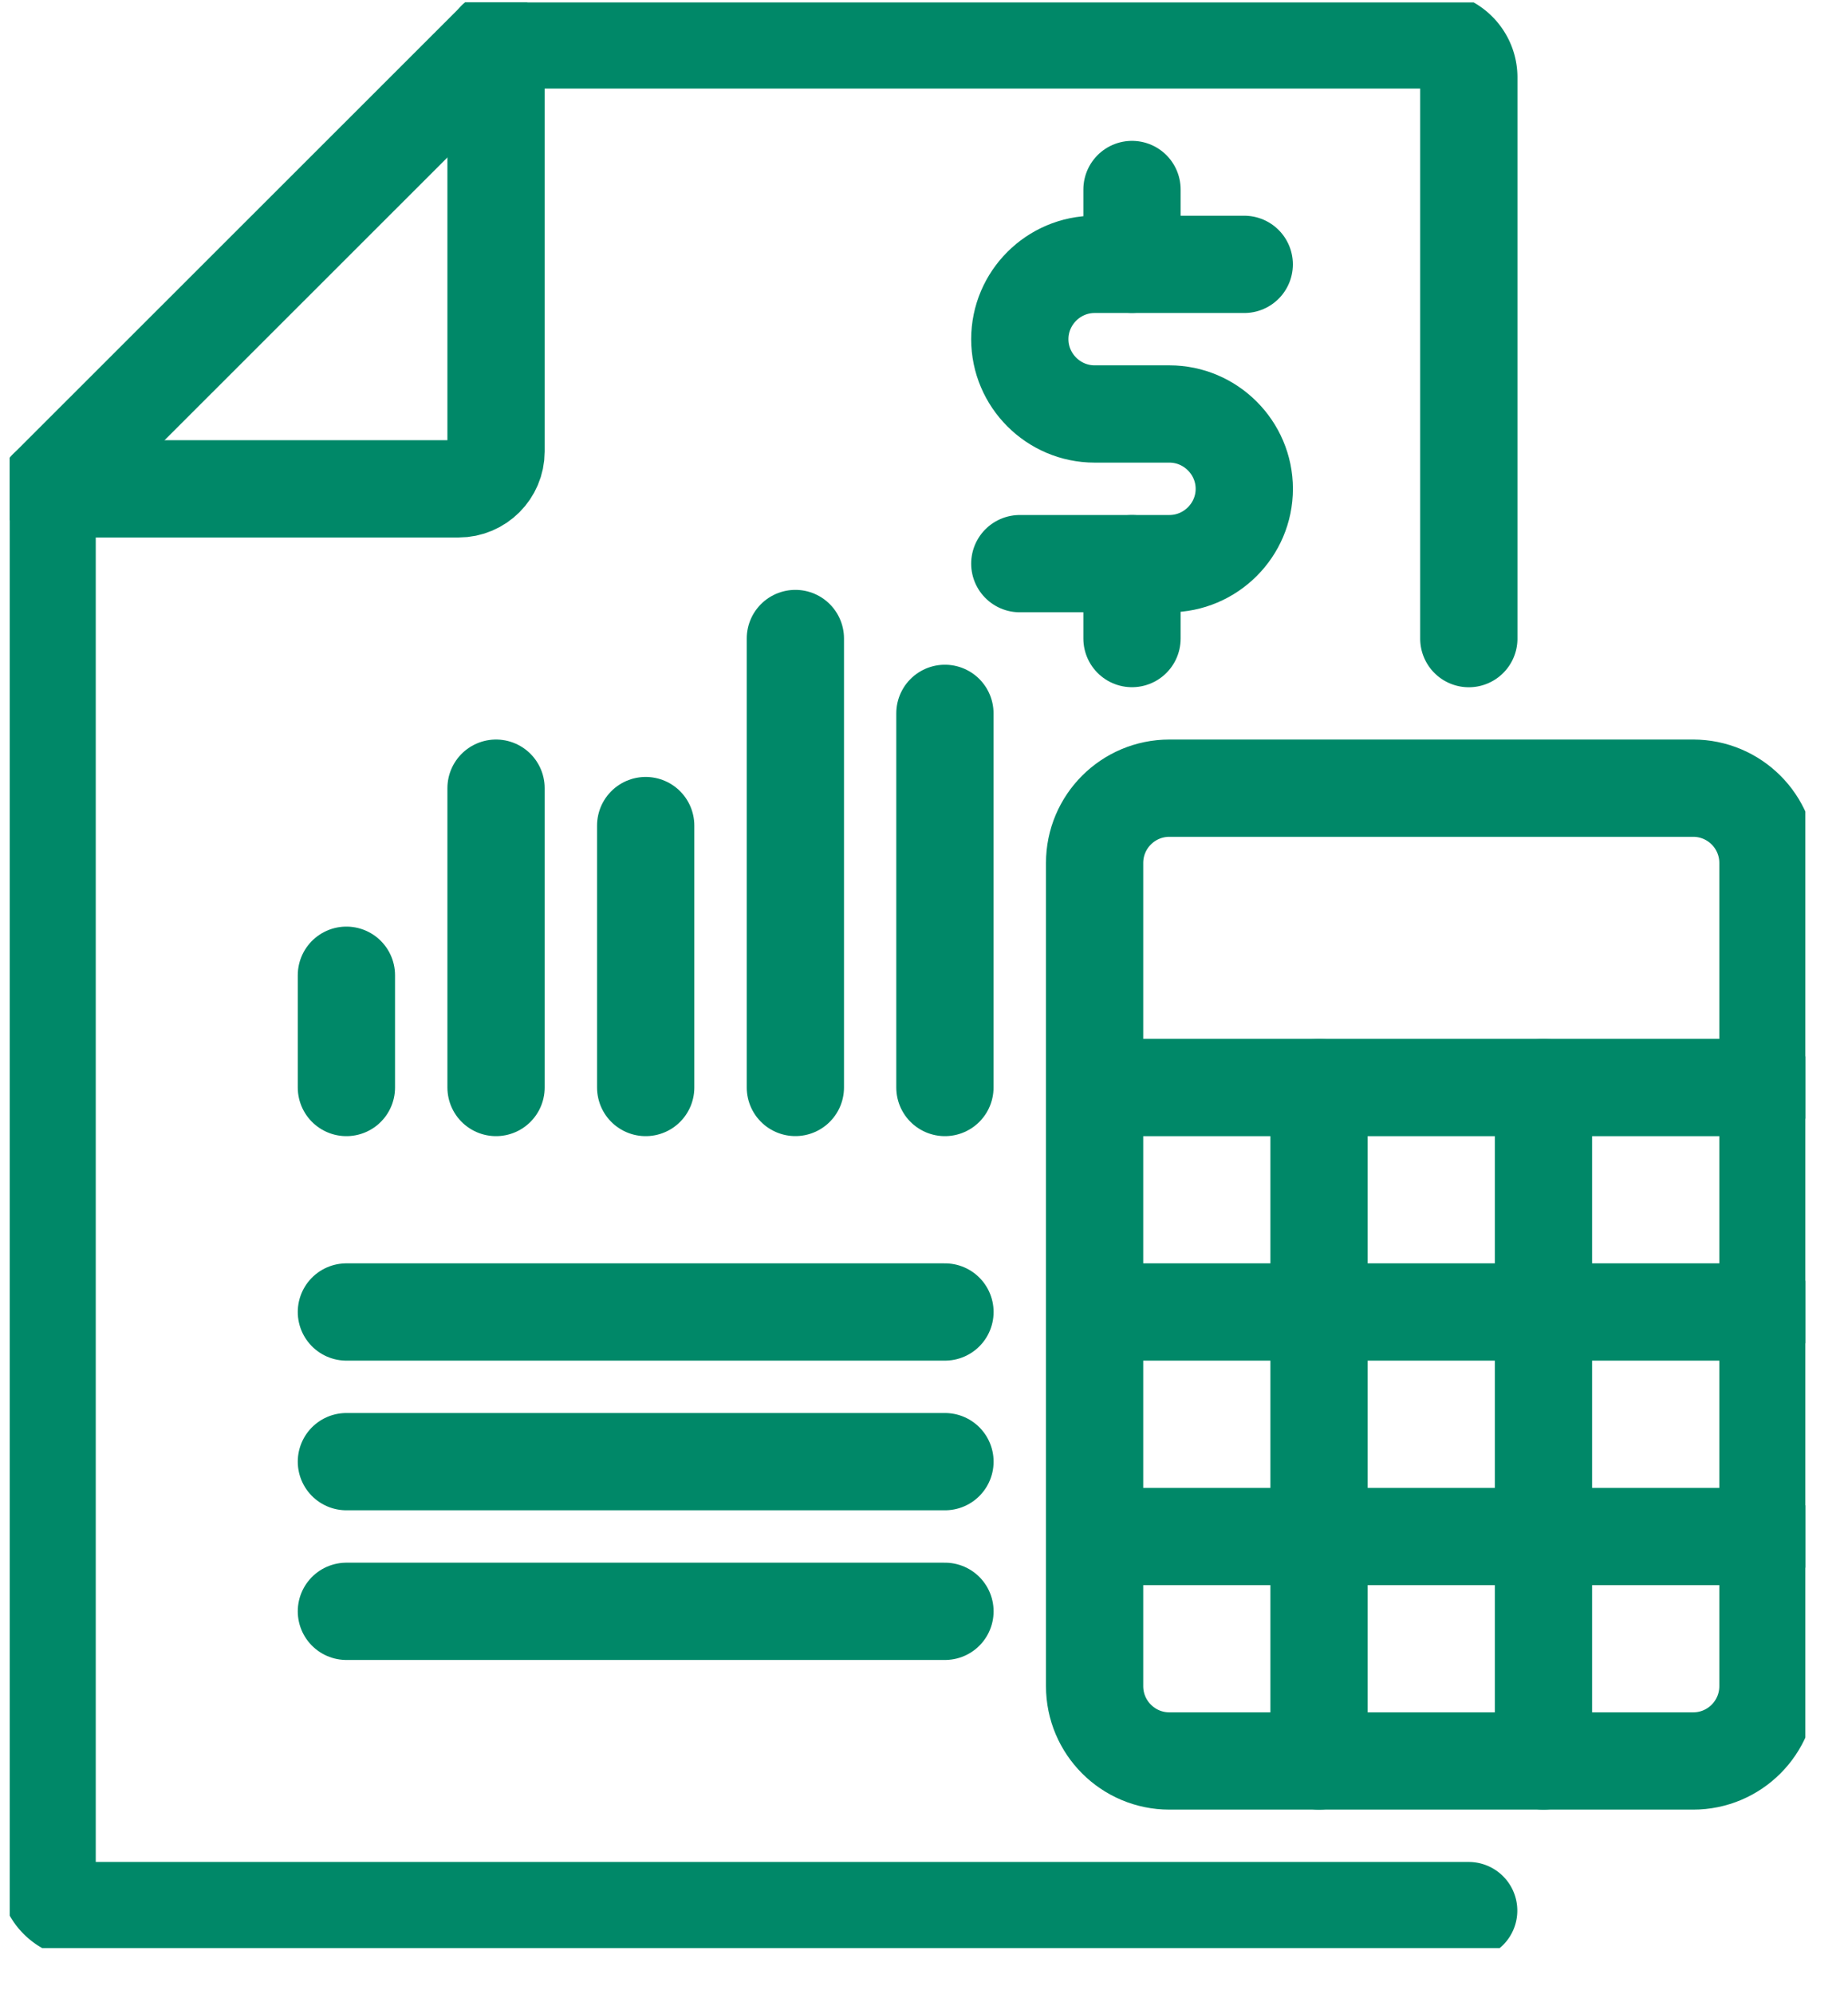 <svg xmlns="http://www.w3.org/2000/svg" width="38" height="41" fill="none" viewBox="0 0 38 41"><g stroke="#008868" stroke-linecap="round" stroke-linejoin="round" stroke-width="2" clip-path="url(#clip0_35_2623)"><path d="M10.2.82v8.462c0 .422-.346.768-.769.768H.97"/><path d="M30.2 39.28H1.739a.77.77 0 0 1-.77-.77V10.05L10.203.821h19.23c.423 0 .77.346.77.77v11.538"/><path d="M34.816 16.204h-10.77c-.85 0-1.538.689-1.538 1.538v16.923c0 .85.689 1.539 1.538 1.539h10.77c.85 0 1.538-.689 1.538-1.539V17.742c0-.85-.689-1.538-1.538-1.538"/><path d="M22.508 22.358h13.846"/><path d="M22.508 31.589h13.846"/><path d="M22.508 26.973h13.846"/><path d="M31.738 22.358v13.846"/><path d="M27.123 22.358v13.846"/><path d="M25.585 5.435h-3.077c-.846 0-1.538.692-1.538 1.538s.692 1.538 1.538 1.538h1.538c.847 0 1.54.693 1.54 1.539s-.693 1.538-1.54 1.538H20.97"/><path d="M23.277 3.896v1.538"/><path d="M23.277 11.589v1.539"/><path d="M7.123 20.05v2.308"/><path d="M16.355 13.127v9.23"/><path d="M13.277 16.973v5.385"/><path d="M19.43 14.666v7.692"/><path d="M10.2 16.204v6.154"/><path d="M7.123 26.973h12.308"/><path d="M7.123 30.05h12.308"/><path d="M7.123 33.127h12.308"/></g><defs><clipPath id="clip0_35_2623"><path fill="#fff" d="M.2.05h36.923v40H.2Z"/></clipPath></defs></svg>
